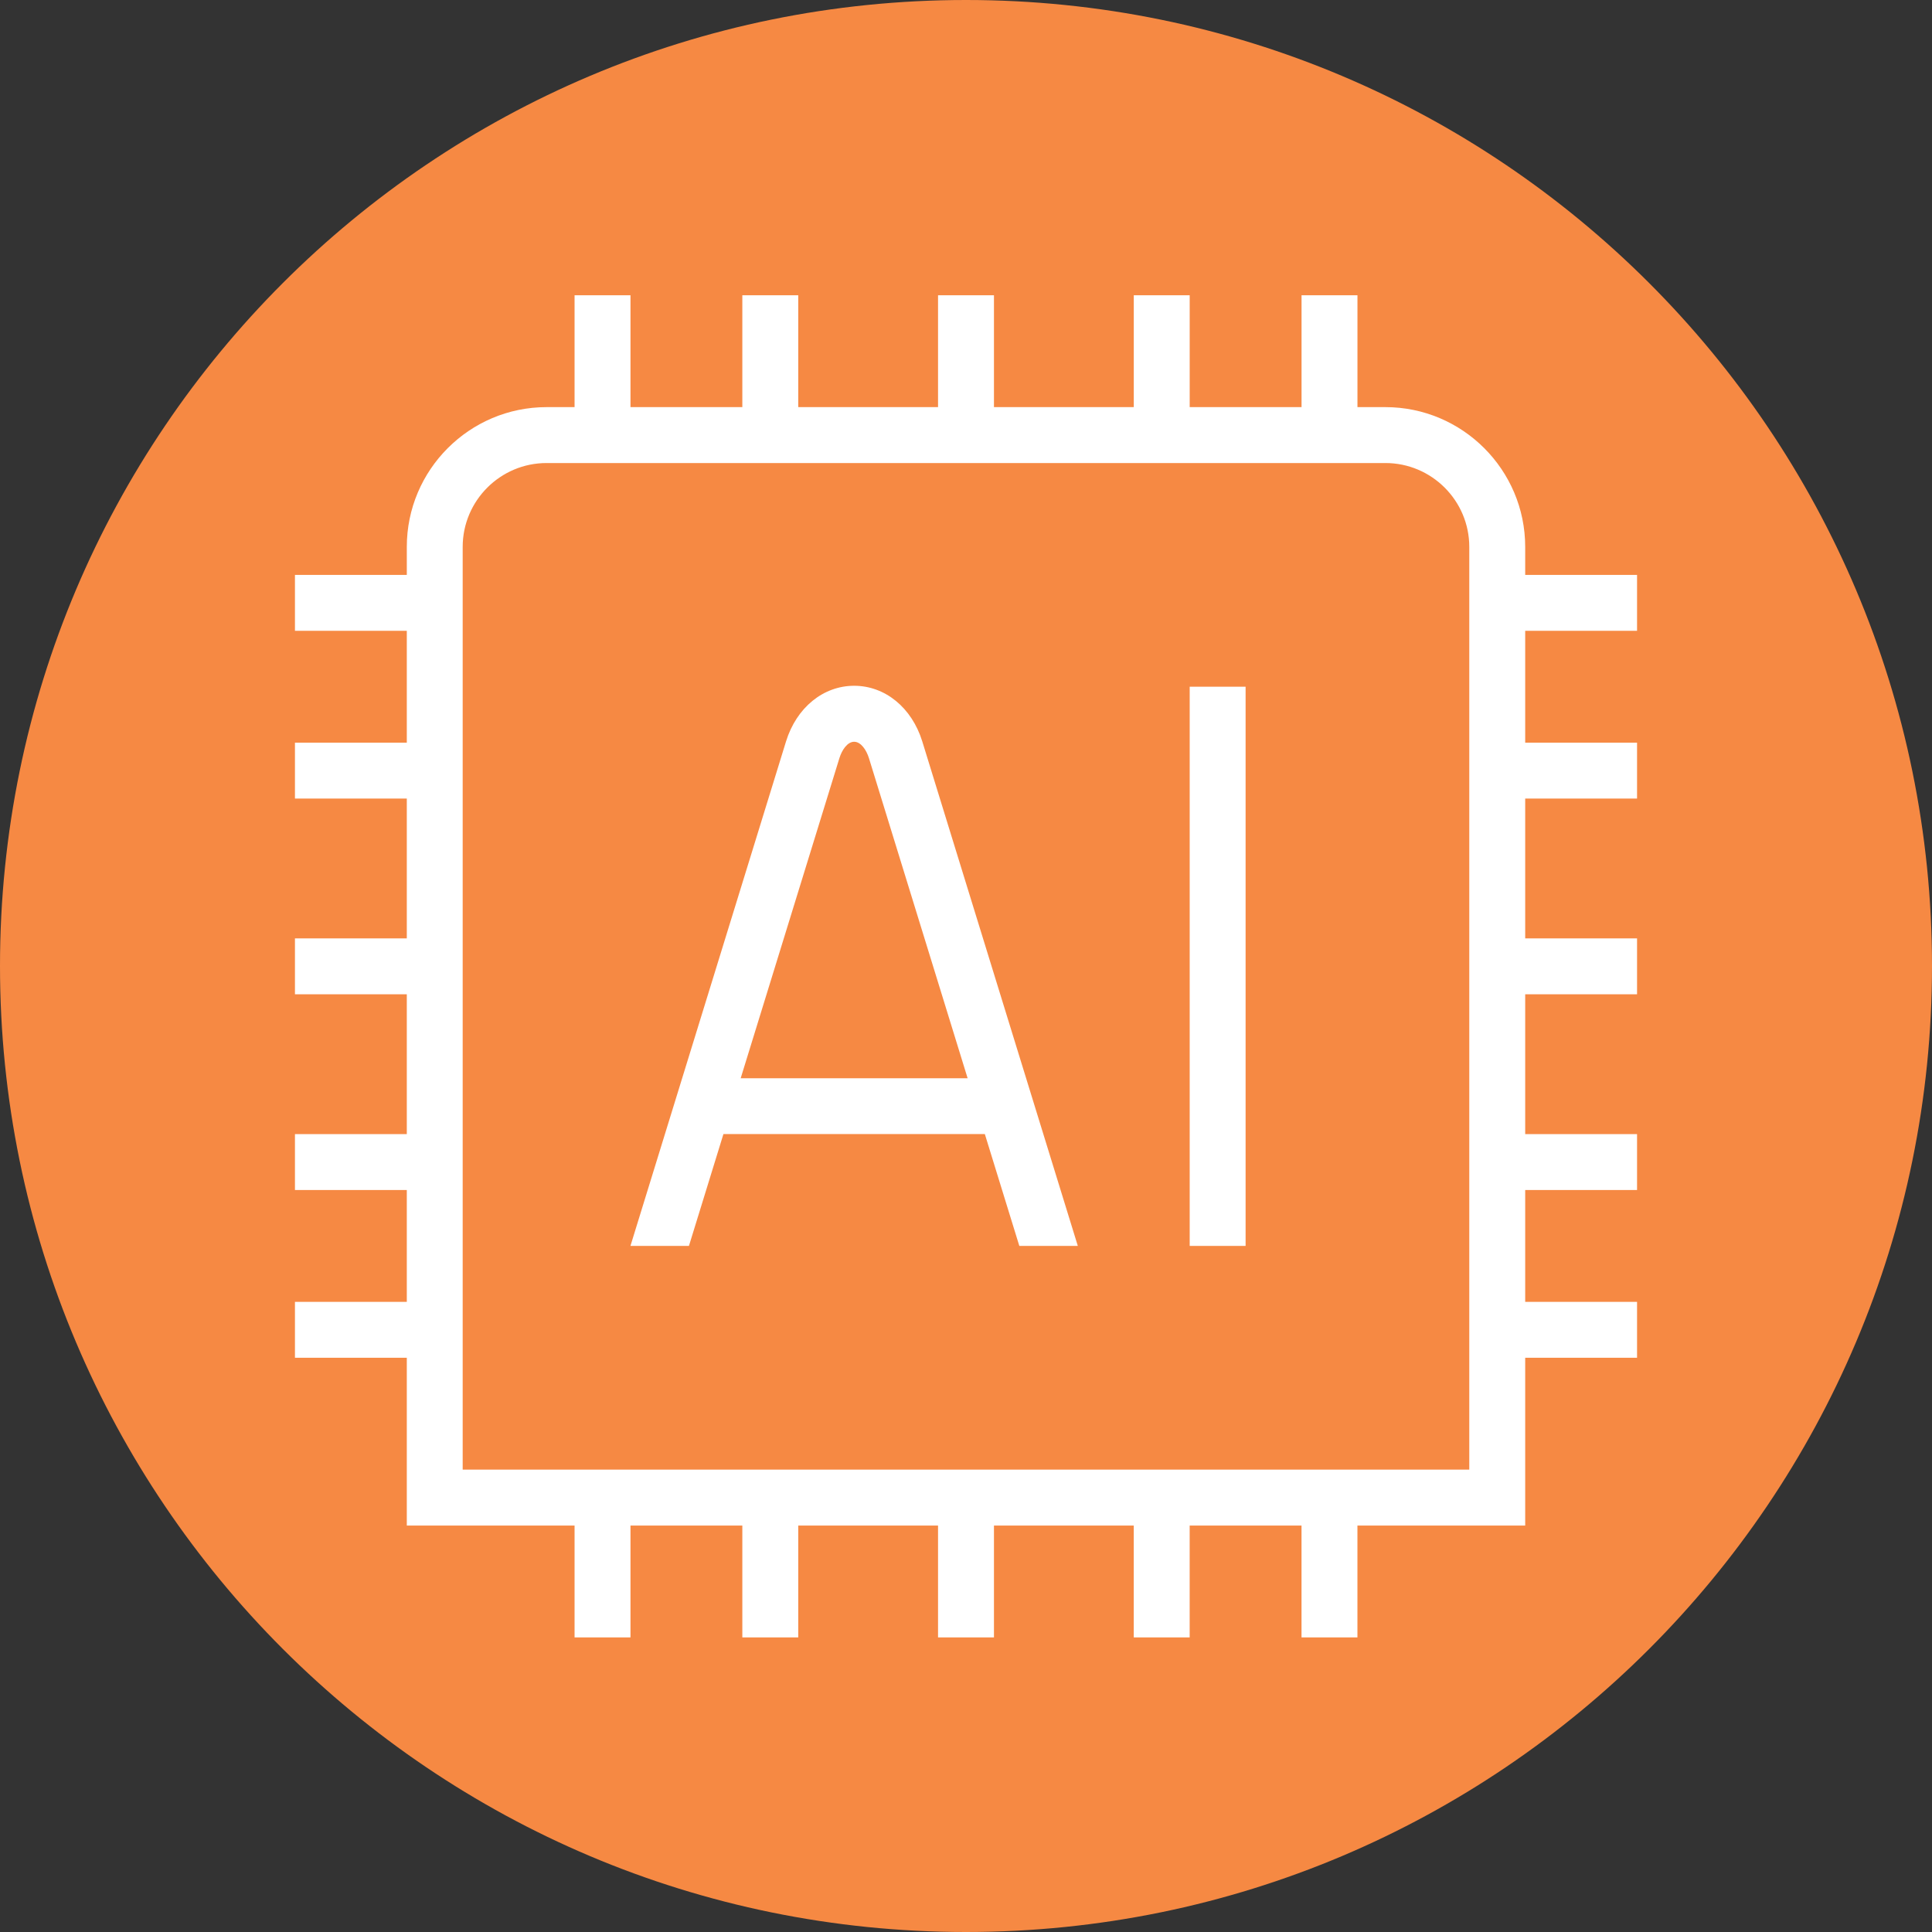 <?xml version="1.0" encoding="UTF-8" standalone="no"?>
<svg
   width="71.975"
   height="71.975"
   fill="none"
   version="1.1"
   id="svg688"
   xmlns="http://www.w3.org/2000/svg"
   xmlns:svg="http://www.w3.org/2000/svg">
  <rect width="100%" height="100%" fill="#333333" stroke="none"/>
  <defs
     id="defs692" />
  <path
     fill="#f68943"
     d="m 35.987,71.975 c 19.875,0 35.988,-16.112 35.988,-35.988 C 71.975,16.112 55.863,0 35.987,0 16.112,0 0,16.112 0,35.987 0,55.862 16.112,71.975 35.987,71.975"
     id="path680" />
  <path
     d="m 60.987,23.5 v -2.083 h -4.167 V 20.375 c 0,-2.873 -2.338,-5.208 -5.208,-5.208 H 50.571 V 11 h -2.083 v 4.167 H 44.321 V 11 h -2.083 v 4.167 H 37.029 V 11 h -2.083 v 4.167 H 29.738 V 11 h -2.083 v 4.167 H 23.488 V 11 h -2.083 v 4.167 h -1.042 c -2.871,0 -5.208,2.335 -5.208,5.208 v 1.042 H 10.988 V 23.5 h 4.167 v 4.167 H 10.988 V 29.75 h 4.167 v 5.208 h -4.167 v 2.083 h 4.167 V 42.25 h -4.167 v 2.083 h 4.167 V 48.5 h -4.167 v 2.083 h 4.167 v 6.25 h 6.25 V 61 h 2.083 v -4.167 h 4.167 V 61 h 2.083 v -4.167 h 5.208 V 61 h 2.083 v -4.167 h 5.208 V 61 h 2.083 v -4.167 h 4.167 V 61 h 2.083 v -4.167 h 6.25 v -6.25 h 4.167 V 48.5 h -4.167 v -4.167 h 4.167 V 42.25 h -4.167 v -5.208 h 4.167 v -2.083 h -4.167 V 29.75 h 4.167 v -2.083 h -4.167 V 23.5 Z m -6.25,31.25 h -37.5 V 20.375 c 0,-1.723 1.402,-3.125 3.125,-3.125 h 31.25 c 1.723,0 3.125,1.402 3.125,3.125 z M 44.321,25.583 h 2.083 v 20.833 h -2.083 z m -12.5,-0.035 c -1.152,0 -2.148,0.812 -2.538,2.073 l -5.796,18.794 h 2.179 l 1.285,-4.167 h 9.738 l 1.285,4.167 h 2.179 L 34.358,27.619 c -0.39,-1.258 -1.385,-2.071 -2.538,-2.071 z M 27.594,40.167 31.273,28.238 c 0.094,-0.302 0.298,-0.604 0.548,-0.604 0.25,0 0.454,0.304 0.548,0.602 l 3.679,11.933 h -8.452 z"
     id="path1114"
     style="fill:#ffffff;fill-opacity:1;stroke-width:2.083" />
</svg>
